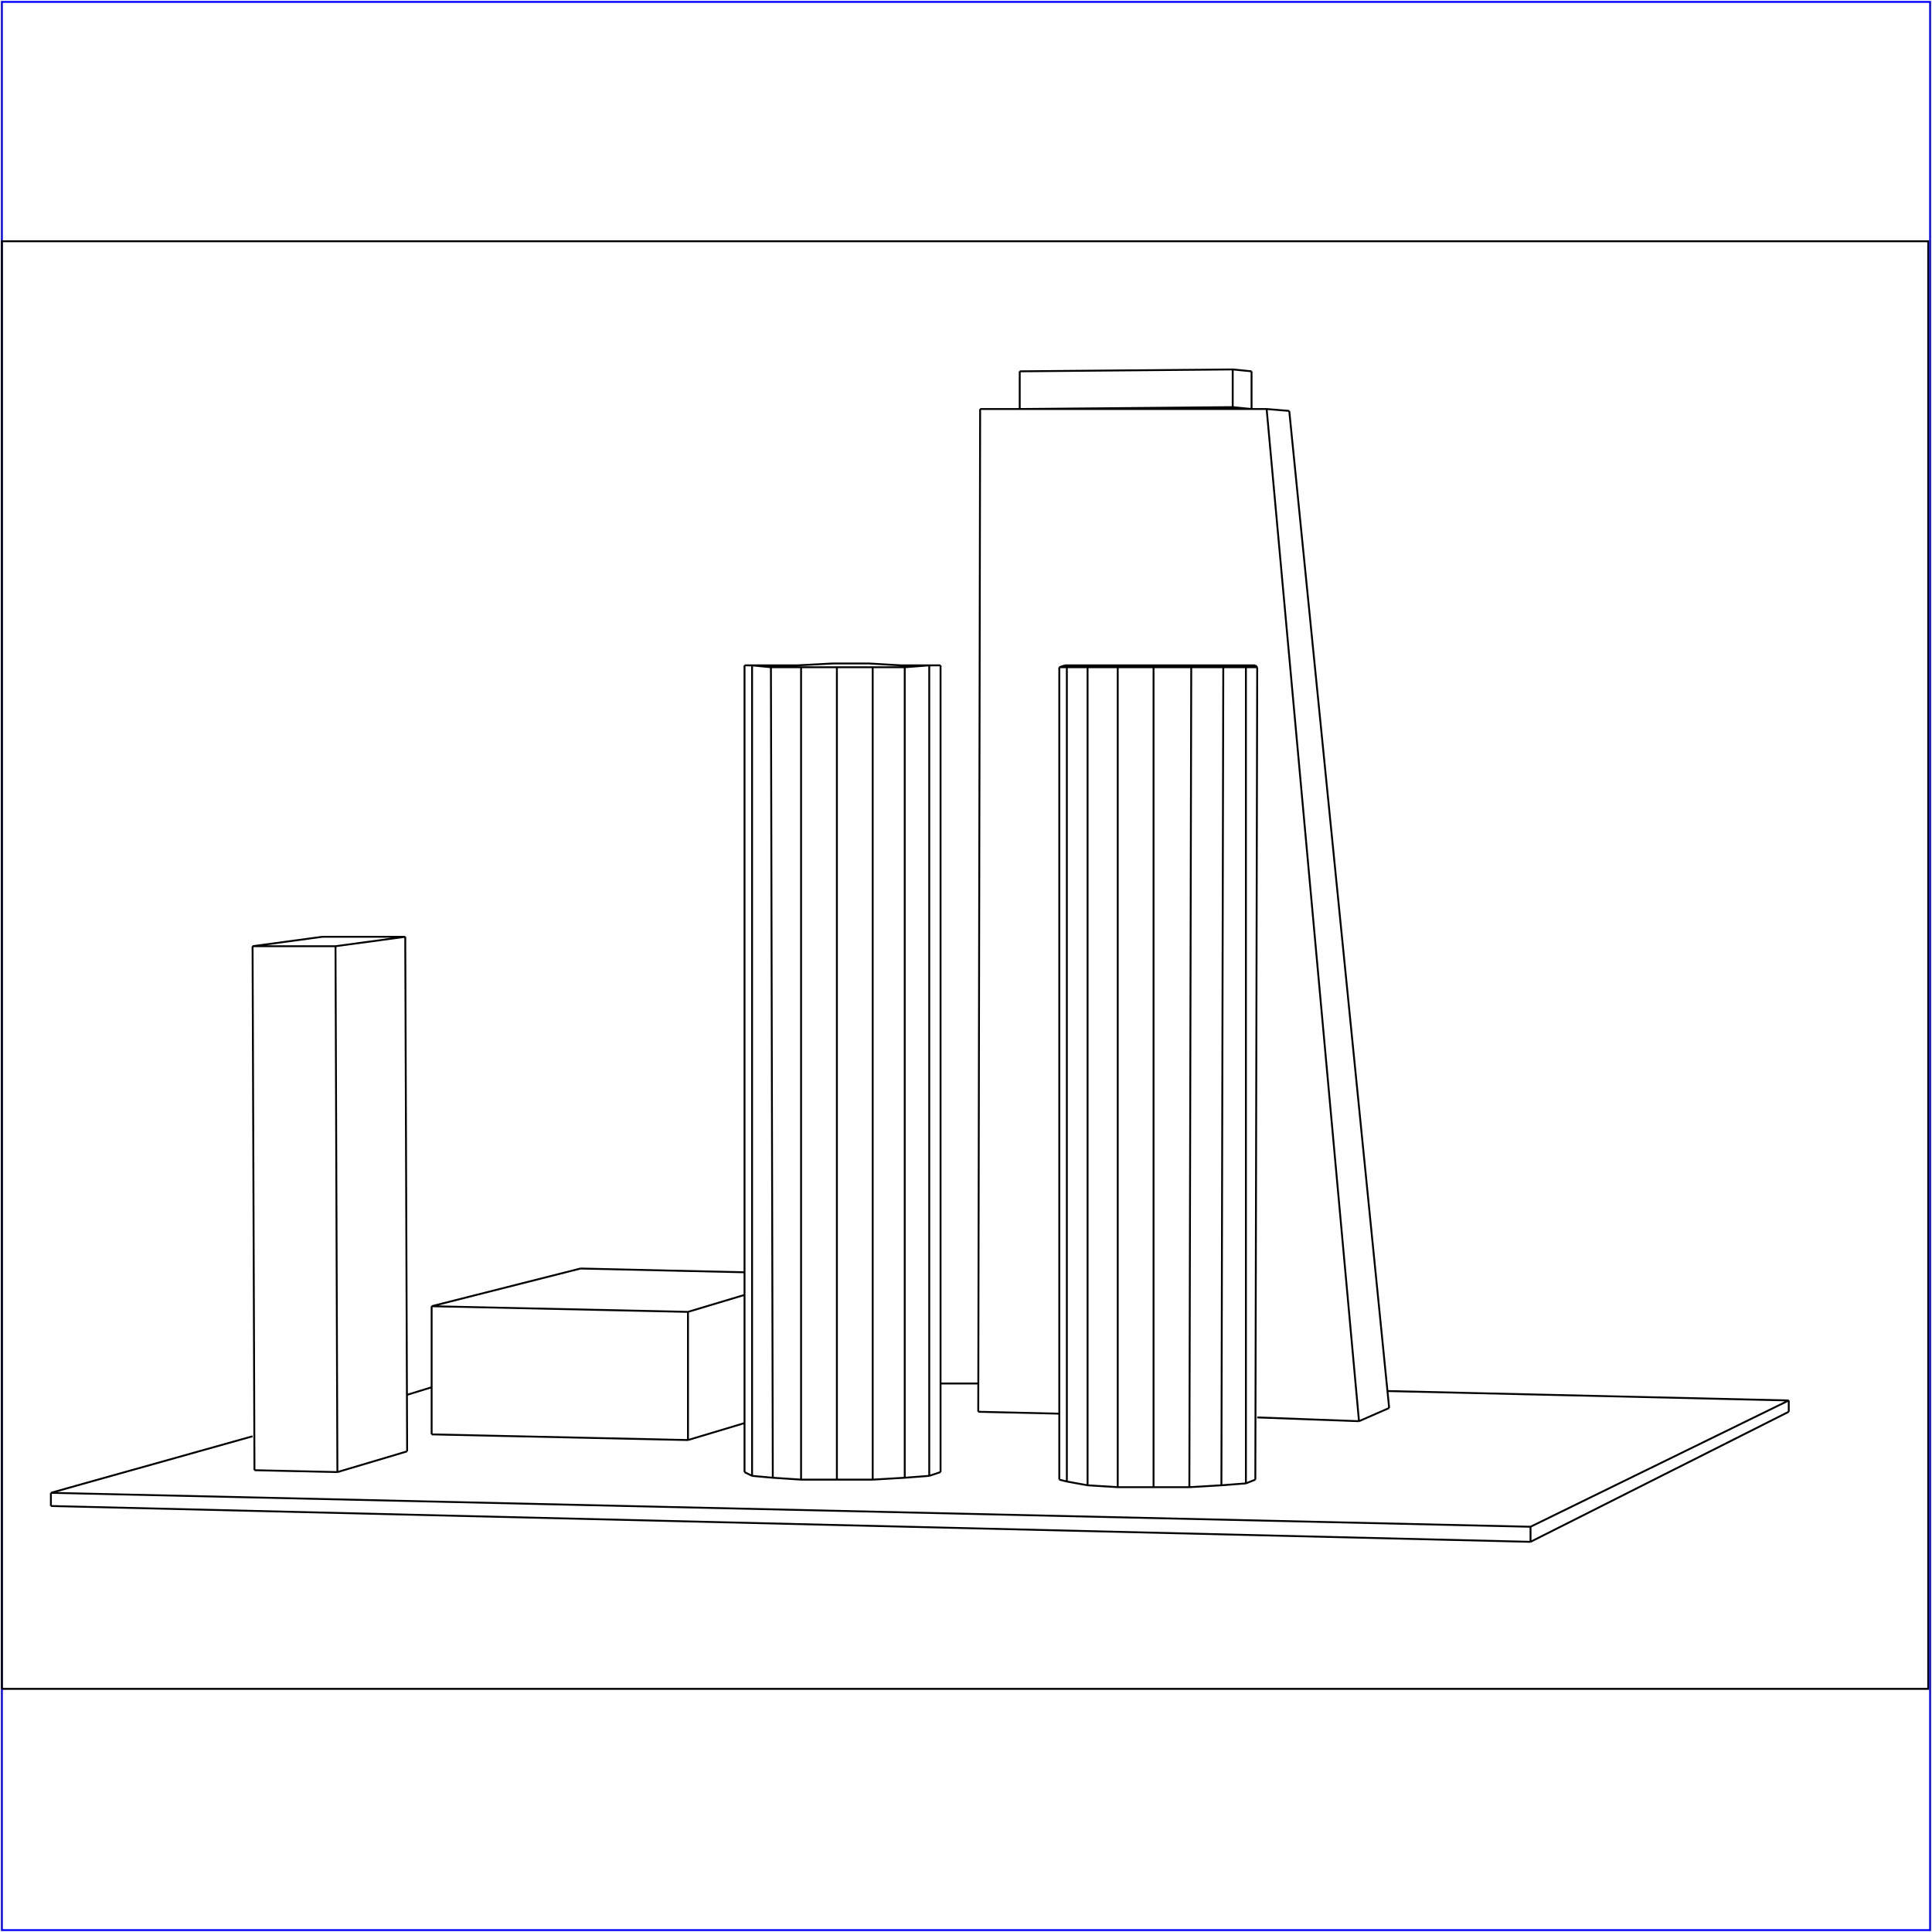 <?xml version="1.0" standalone="no"?>
<!DOCTYPE svg PUBLIC "-//W3C//DTD SVG 20010904//EN"
  "http://www.w3.org/TR/2001/REC-SVG-20010904/DTD/svg10.dtd">
<svg viewBox="0 0 1025 1025" xmlns="http://www.w3.org/2000/svg">
  <title>a SAILDART plot file</title>
  <desc>SAIL III display plot file</desc>
  <rect x="1" y="1" width="1023" height="1023" fill="none" stroke="blue" />
  <path fill="none" stroke="black" stroke-width="1" 
 d="
M 1 896 L 1023 896 L 1023 128 L 1 128 L 1 896
M 654 216 L 664 217
M 541 217 L 551 217
M 664 217 L 664 197
M 654 216 L 541 217
M 654 216 L 654 196
M 654 196 L 541 197
M 541 197 L 541 217
M 664 197 L 654 196
M 519 749 L 562 750
M 519 749 L 520 217
M 667 752 L 721 754
M 684 218 L 672 217
M 721 754 L 737 747
M 721 754 L 672 217
M 737 747 L 684 218
M 672 217 L 520 217
M 667 354 L 666 785
M 562 354 L 562 785
M 566 786 L 566 354
M 562 354 L 566 354
M 589 353 L 574 353
M 626 353 L 607 353
M 612 789 L 612 354
M 562 785 L 566 786
M 566 786 L 577 788
M 577 788 L 593 789
M 577 354 L 577 788
M 593 789 L 612 789
M 593 354 L 593 789
M 612 789 L 631 789
M 631 789 L 648 788
M 632 354 L 631 789
M 648 788 L 661 787
M 649 354 L 648 788
M 661 787 L 666 785
M 661 354 L 661 787
M 644 353 L 626 353
M 658 353 L 644 353
M 666 353 L 658 353
M 667 354 L 666 353
M 661 354 L 667 354
M 649 354 L 661 354
M 632 354 L 649 354
M 612 354 L 632 354
M 593 354 L 612 354
M 577 354 L 593 354
M 566 354 L 577 354
M 565 353 L 562 354
M 574 353 L 565 353
M 607 353 L 589 353
M 395 781 L 395 353
M 399 353 L 399 783
M 409 354 L 410 784
M 425 785 L 425 354
M 499 353 L 499 353
M 395 781 L 399 783
M 399 783 L 410 784
M 410 784 L 425 785
M 425 785 L 444 785
M 444 785 L 463 785
M 444 354 L 444 785
M 463 785 L 480 784
M 463 354 L 463 785
M 480 784 L 493 783
M 480 354 L 480 784
M 493 783 L 499 781
M 493 353 L 493 783
M 499 781 L 499 353
M 478 353 L 461 352
M 491 353 L 478 353
M 499 353 L 491 353
M 493 353 L 499 353
M 480 354 L 493 353
M 463 354 L 480 354
M 444 354 L 463 354
M 425 354 L 444 354
M 409 354 L 425 354
M 399 353 L 409 354
M 395 353 L 399 353
M 398 353 L 395 353
M 408 353 L 398 353
M 423 353 L 408 353
M 442 352 L 423 353
M 461 352 L 442 352
M 229 761 L 229 693
M 365 696 L 395 687
M 365 764 L 395 755
M 395 675 L 308 673
M 308 673 L 229 693
M 229 693 L 365 696
M 229 761 L 365 764
M 365 764 L 365 696
M 135 780 L 134 502
M 215 497 L 171 497
M 171 497 L 134 502
M 179 781 L 178 502
M 178 502 L 215 497
M 179 781 L 216 770
M 135 780 L 179 781
M 216 770 L 215 497
M 134 502 L 178 502
M 229 736 L 216 740
M 519 734 L 499 734
M 949 743 L 736 738
M 134 762 L 27 792
M 27 792 L 812 810
M 27 799 L 812 818
M 27 792 L 27 799
M 812 818 L 949 749
M 812 810 L 812 818
M 949 749 L 949 743
M 812 810 L 949 743
" />
</svg>
